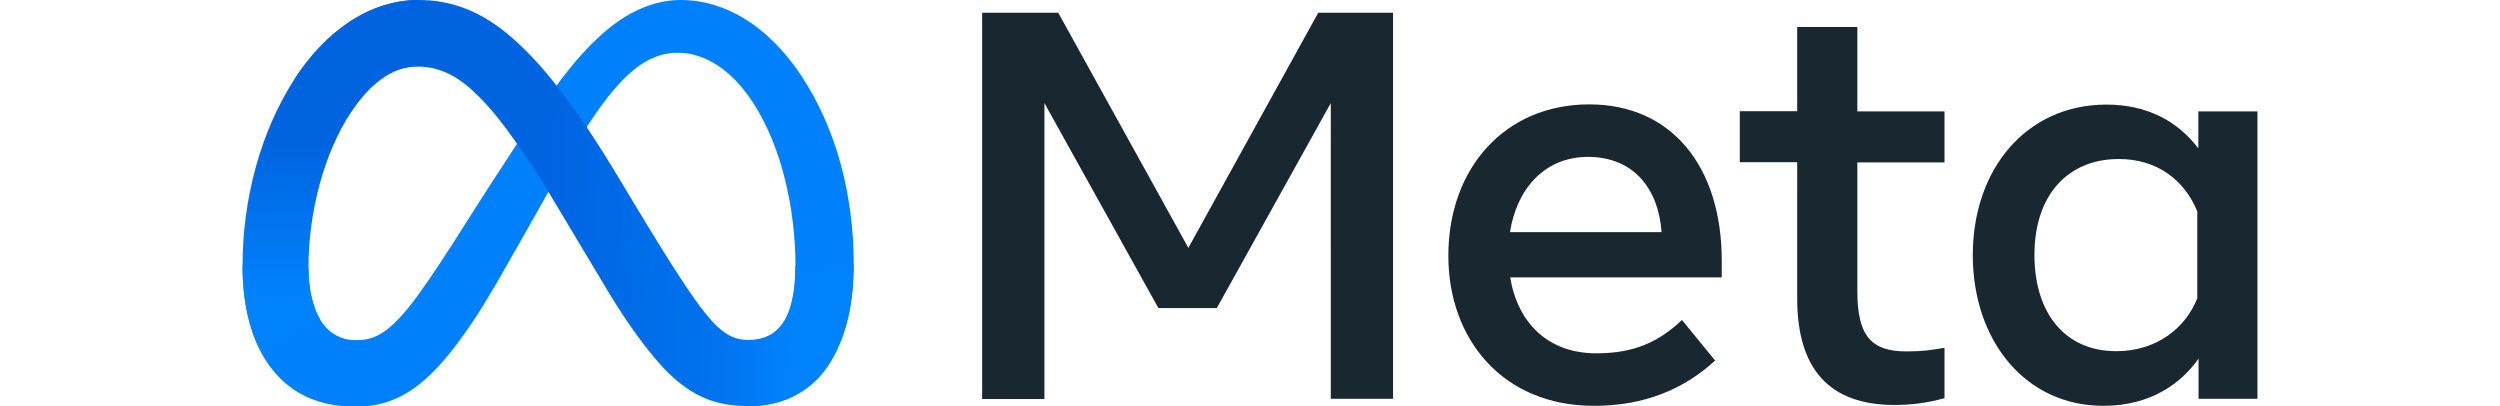 <?xml version="1.0" encoding="utf-8"?>
<!-- Generator: Adobe Illustrator 27.9.3, SVG Export Plug-In . SVG Version: 9.03 Build 53313)  -->
<svg version="1.1"
	 id="Layer_1" xmlns:cc="http://creativecommons.org/ns#" xmlns:rdf="http://www.w3.org/1999/02/22-rdf-syntax-ns#"
	 xmlns="http://www.w3.org/2000/svg" xmlns:xlink="http://www.w3.org/1999/xlink" x="0px" y="0px" viewBox="0 0 1176 191"
	 style="enable-background:new 0 0 1176 191;" xml:space="preserve">
<style type="text/css">
	.st0{fill:#0081FB;}
	.st1{fill:url(#Logo1_00000091722396260229910630000014120832729142193037_);}
	.st2{fill:url(#Logo2_00000044892422904849164300000007615244797456660872_);}
	.st3{fill:#192830;}
</style>
<g>
	<path id="Logo0" class="st0" d="M145.1,126c0,11,2.4,19.4,5.6,24.5c4.1,6.7,10.3,9.5,16.6,9.5c8.1,0,15.5-2,29.8-21.8
		c11.4-15.8,24.9-38.1,34-52l15.4-23.6c10.7-16.4,23-34.6,37.2-47C295.1,5.6,307.5,0,320.1,0c21.1,0,41.1,12.2,56.5,35.1
		c16.8,25.1,25,56.7,25,89.3c0,19.4-3.8,33.6-10.3,44.9c-6.3,10.9-18.5,21.8-39.1,21.8v-31c17.6,0,22-16.2,22-34.7
		c0-26.4-6.2-55.7-19.7-76.7c-9.6-14.9-22.1-23.9-35.8-23.9c-14.8,0-26.8,11.2-40.2,31.2c-7.1,10.6-14.5,23.5-22.7,38.1l-9.1,16.1
		c-18.2,32.3-22.8,39.6-31.9,51.8c-15.9,21.2-29.6,29.3-47.5,29.3c-21.3,0-34.7-9.2-43.1-23.1c-6.8-11.3-10.1-26.1-10.1-43.1
		L145.1,126z"/>
	
		<linearGradient id="Logo1_00000029015581454203497620000015900721506731009983_" gradientUnits="userSpaceOnUse" x1="176.336" y1="101.449" x2="374.336" y2="91.449" gradientTransform="matrix(1 0 0 -1 0 192)">
		<stop  offset="0" style="stop-color:#0064E1"/>
		<stop  offset="0.4" style="stop-color:#0064E1"/>
		<stop  offset="0.83" style="stop-color:#0073EE"/>
		<stop  offset="1" style="stop-color:#0082FB"/>
	</linearGradient>
	<path id="Logo1" style="fill:url(#Logo1_00000029015581454203497620000015900721506731009983_);" d="M138.5,37.3
		C152.7,15.3,173.3,0,196.9,0c13.6,0,27.2,4,41.4,15.6c15.5,12.6,32,33.5,52.6,67.8l7.4,12.3c17.8,29.7,28,45,33.9,52.2
		c7.6,9.3,13,12,19.9,12c17.6,0,22-16.2,22-34.7l27.4-0.9c0,19.4-3.8,33.6-10.3,44.9c-6.3,10.9-18.5,21.8-39.1,21.8
		c-12.8,0-24.1-2.8-36.7-14.6c-9.6-9.1-20.9-25.2-29.6-39.7l-25.8-43.1c-12.9-21.6-24.8-37.7-31.7-45c-7.4-7.8-16.9-17.3-32.1-17.3
		c-12.3,0-22.7,8.6-31.4,21.8L138.5,37.3z"/>
	
		<linearGradient id="Logo2_00000132799294879938774460000015694684719425880975_" gradientUnits="userSpaceOnUse" x1="155.425" y1="53" x2="155.425" y2="126" gradientTransform="matrix(1 0 0 -1 0 192)">
		<stop  offset="0" style="stop-color:#0082FB"/>
		<stop  offset="1" style="stop-color:#0064E0"/>
	</linearGradient>
	<path id="Logo2" style="fill:url(#Logo2_00000132799294879938774460000015694684719425880975_);" d="M196.4,31.2
		c-12.3,0-22.7,8.6-31.4,21.8c-12.3,18.6-19.9,46.3-19.9,72.9c0,11,2.4,19.4,5.6,24.5l-26.5,17.4c-6.8-11.3-10.1-26.1-10.1-43.1
		c0-30.8,8.4-62.8,24.5-87.6C152.7,15.4,173.3,0,196.9,0L196.4,31.2z"/>
	<path id="Text" class="st3" d="M461.9,6h35.9L559,116.6L620.1,6h35.2v181.6h-29.3V48.5l-53.6,96.4h-27.5l-53.6-96.4v139.2h-29.3V6z
		 M747,73.8c-21,0-33.7,15.8-36.7,35.4h71.3C780.2,89,768.6,73.8,747,73.8L747,73.8z M681.3,120.3c0-41.2,26.6-71.2,66.3-71.2
		c39,0,62.3,29.6,62.3,73.4v8h-99.5c3.5,21.3,17.7,35.7,40.5,35.7c18.2,0,29.6-5.6,40.3-15.7l15.6,19.1
		c-14.7,13.5-33.3,21.3-57,21.3C706.9,190.9,681.3,159.6,681.3,120.3z M845.4,76.3h-27v-24h27V12.7h28.3v39.7h41v24h-41v60.8
		c0,20.8,6.6,28.1,23,28.1c7.5,0,11.7-0.6,18-1.7v23.7c-7.9,2.2-15.4,3.2-23.5,3.2c-30.5,0-45.8-16.7-45.8-50.1L845.4,76.3z
		 M1033.7,99.7c-5.7-14.3-18.3-24.9-37-24.9c-24.2,0-39.7,17.2-39.7,45.1c0,27.3,14.3,45.3,38.5,45.3c19.1,0,32.7-11.1,38.1-24.9
		V99.7z M1062,187.6h-27.8v-18.9c-7.8,11.1-21.9,22.2-44.8,22.2c-36.8,0-61.4-30.8-61.4-70.9c0-40.5,25.2-70.8,62.9-70.8
		c18.7,0,33.3,7.5,43.2,20.6V52.4h27.8V187.6z"/>
</g>
</svg>
